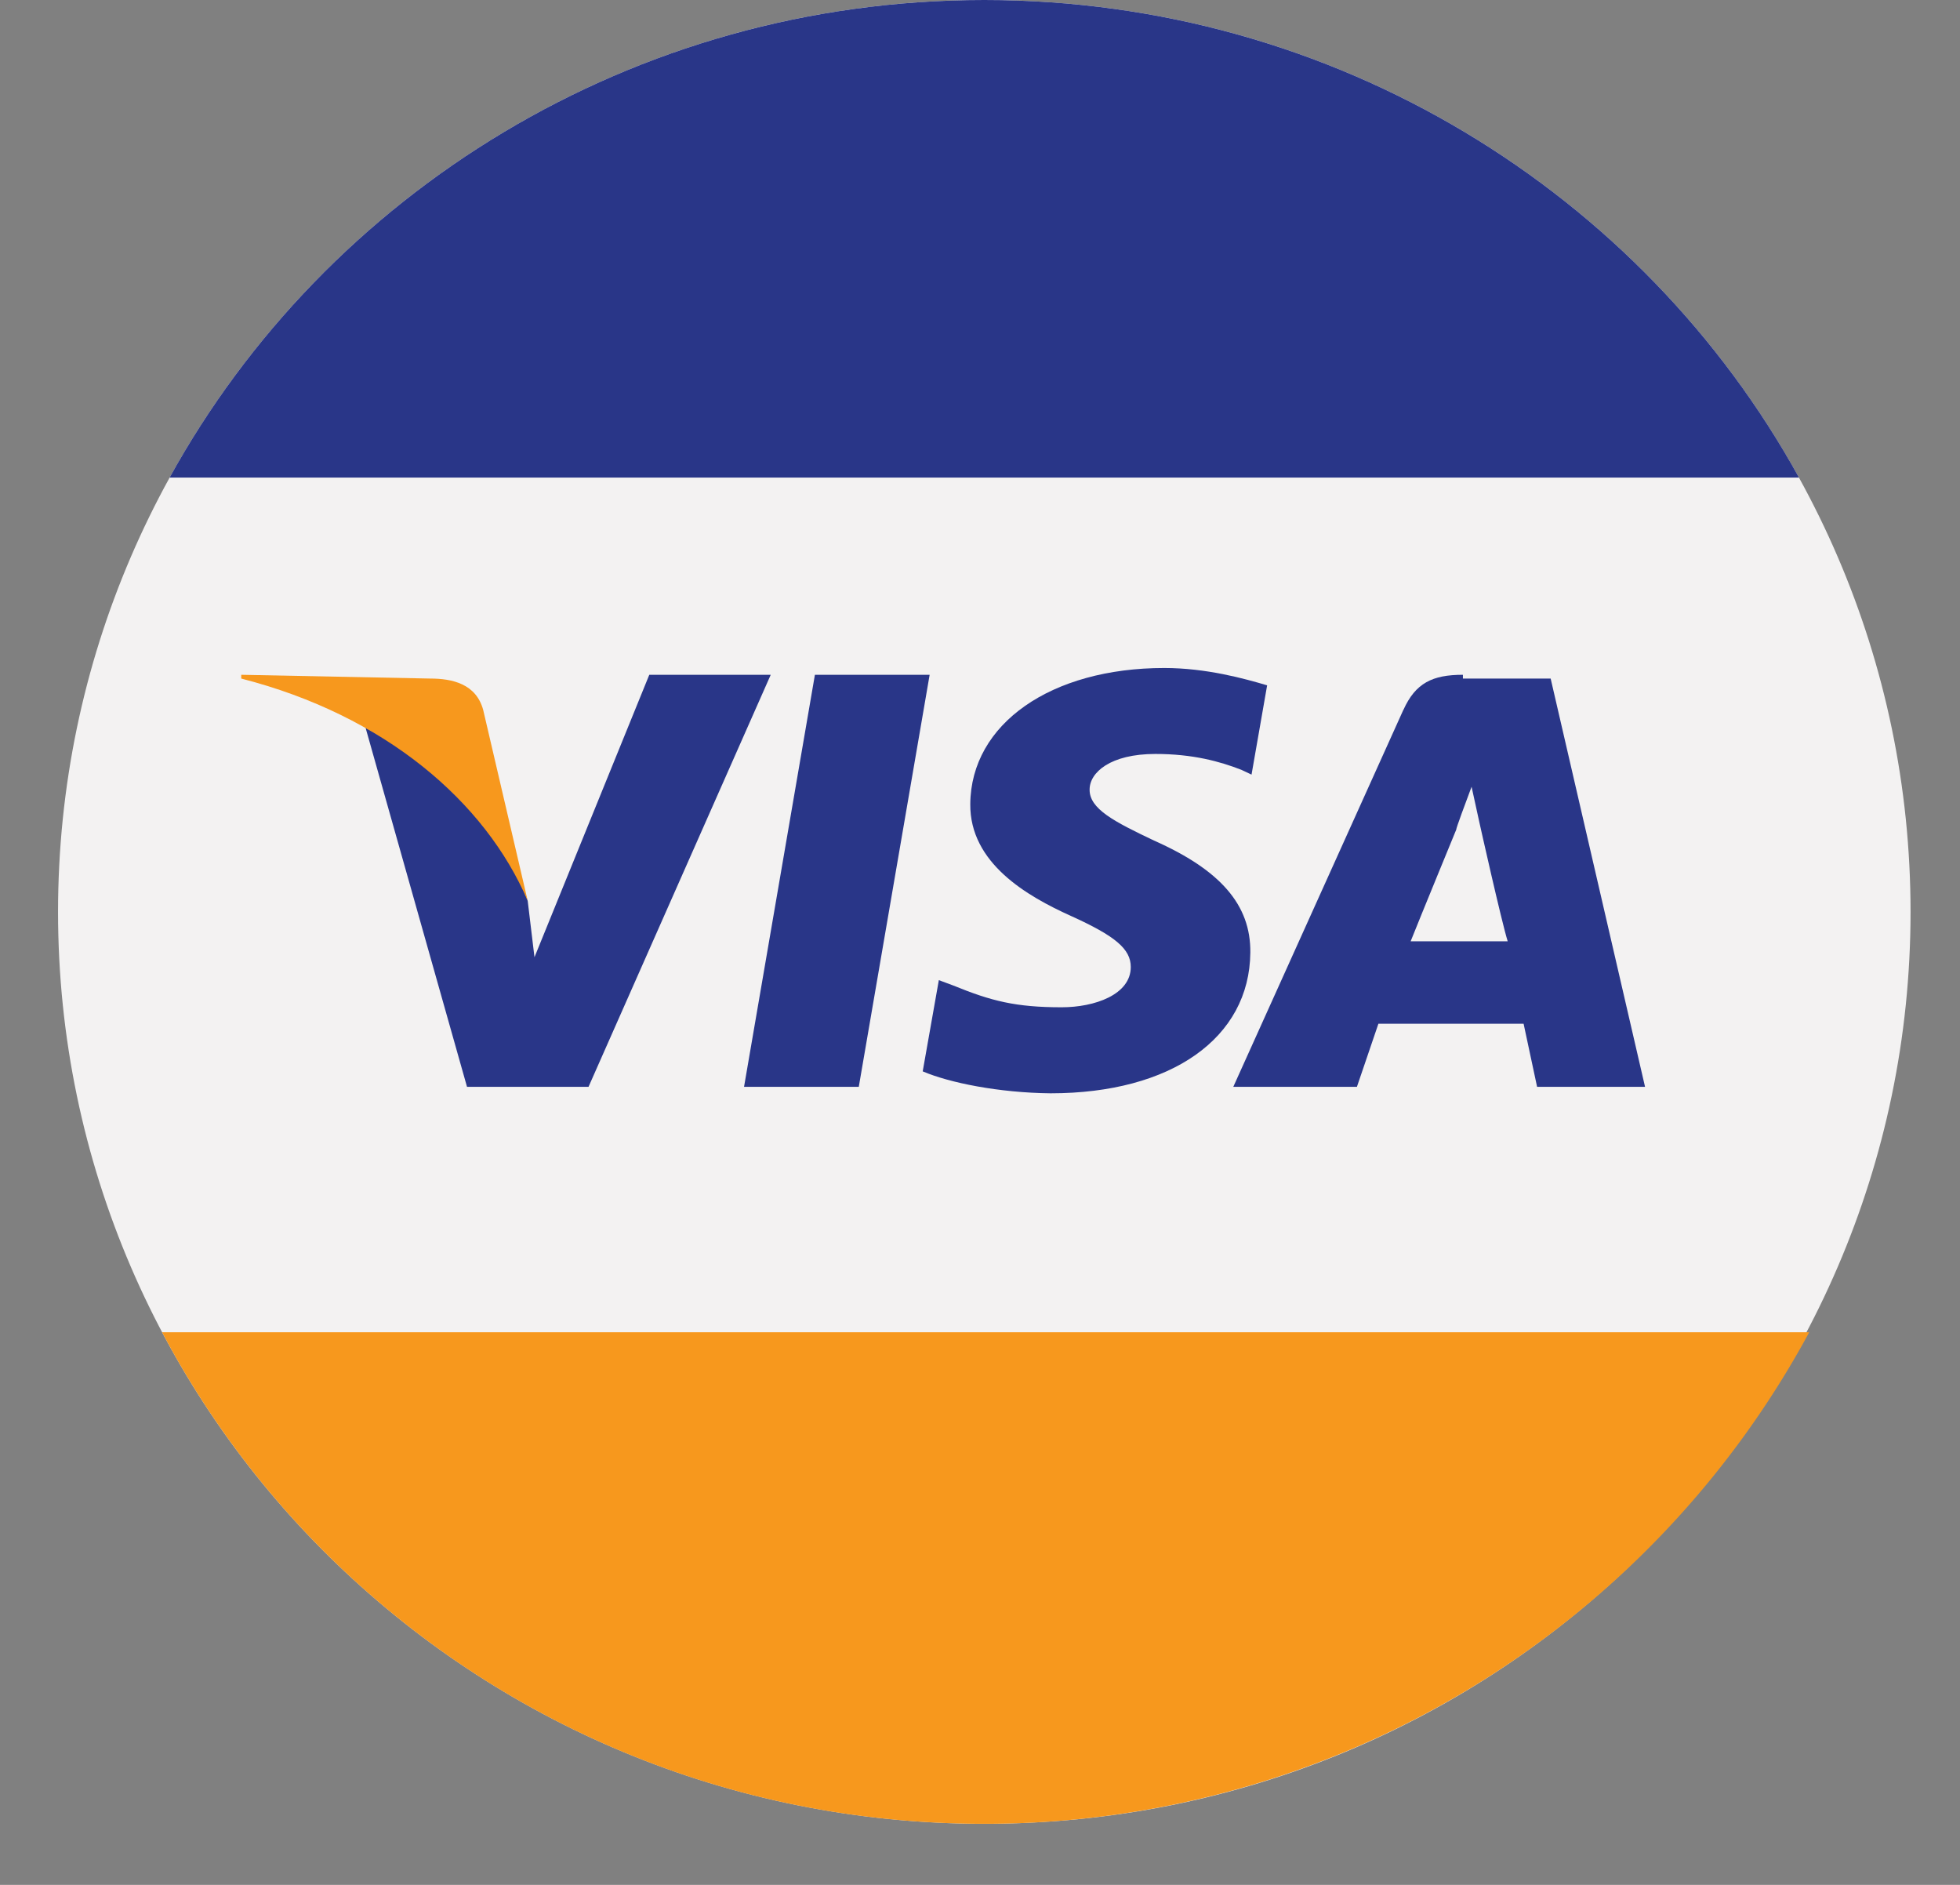 <svg xmlns="http://www.w3.org/2000/svg" width="26" height="25" viewBox="0 0 26 25"><rect x="0" y="0" width="26" height="25" fill="#808080" stroke="none"/><g><g><g><path fill="#f3f2f2" d="M13.057 24.19c6.786 0 12.287-5.415 12.287-12.095C25.344 5.415 19.843 0 13.057 0 6.271 0 .77 5.415.77 12.095c0 6.68 5.501 12.095 12.287 12.095z"/></g><g><g><path fill="#293688" d="M9.87 14.415l.94-5.465h1.522l-.94 5.465z"/></g><g><path fill="#293688" d="M16.809 9.09c-.302-.09-.809-.23-1.365-.23-1.504 0-2.564.741-2.573 1.804-.008.785.756 1.223 1.334 1.484.593.268.795.44.795.678 0 .367-.48.534-.917.534-.61 0-.933-.083-1.433-.287L12.454 13l-.214 1.21c.356.152 1.013.284 1.696.291 1.6 0 2.64-.732 2.65-1.867.007-.634-.399-1.095-1.277-1.485-.533-.253-.858-.421-.855-.677 0-.227.276-.472.872-.472.498 0 .858.1 1.14.21l.136.064.207-1.185z"/></g><g><path fill="#293688" d="M18.713 12.484c.125-.314.606-1.484.606-1.484-.009 0 .125-.36.202-.565l.103.471s.291 1.305.376 1.579h-1.287zm-.097-3.069l-2.256 5H18l.285-.837h1.926l.179.837h1.432L20.57 9h-1.164v-.05c-.405 0-.629.11-.789.465z"/></g><g><path fill="#293688" d="M7.09 12.696L7 11.947c-.322-.873-1.184-1.818-2.15-2.292l1.345 4.76h1.612l2.417-5.465H8.613z"/></g></g><g><g><path fill="#f7981d" d="M3.2 8.95V9c1.91.49 3.236 1.634 3.8 2.947l-.59-2.53C6.316 9.07 6 9 5.706 9L3.2 8.95z"/></g><g><path fill="#f7981d" d="M13.053 24.19A12.43 12.43 0 0 0 24 17.67H2.15c2.048 3.873 6.16 6.52 10.903 6.52z"/></g></g><g><path fill="#293688" d="M13.057 0C8.389 0 4.33 2.562 2.25 6.334h21.614C21.784 2.562 17.724 0 13.057 0z"/></g></g></g></svg>